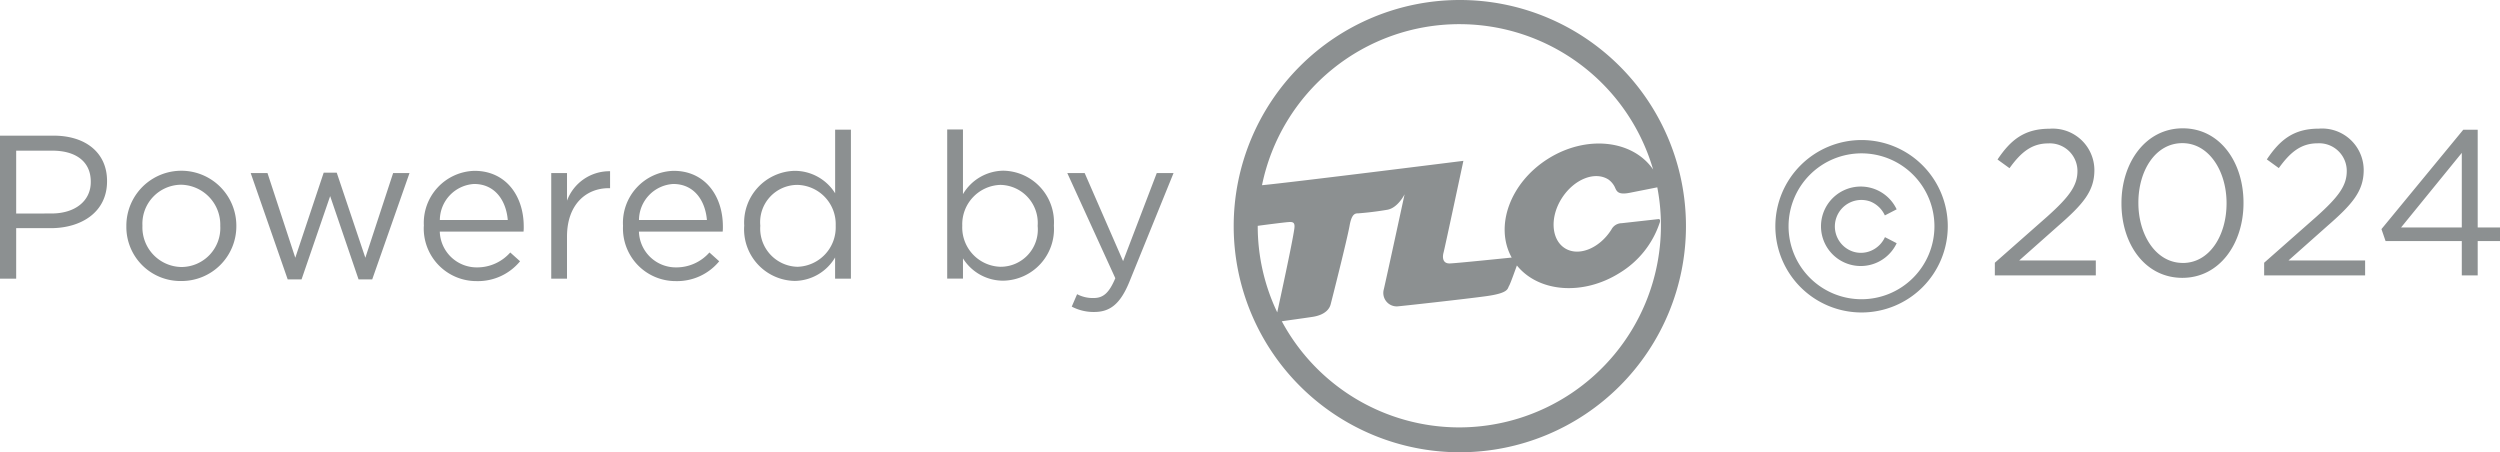 <svg id="logo-tlc-azul" xmlns="http://www.w3.org/2000/svg" width="217.892" height="39.418" viewBox="0 0 217.892 39.418">
  <path id="Trazado_338" data-name="Trazado 338" d="M127.234,0a19.709,19.709,0,1,0,19.709,19.709A19.709,19.709,0,0,0,127.234,0ZM127.2,2.106a17.582,17.582,0,0,1,16.881,12.668c-1.788-2.6-5.841-3.029-9.163-.933-3.3,2.08-4.678,5.877-3.163,8.608-.731.07-4.74.485-5.383.511-.705.027-.643-.643-.555-.951s1.727-7.991,1.727-7.991-15.145,1.9-17.551,2.123A17.554,17.554,0,0,1,127.2,2.106ZM112.8,20c-.194,1.313-1.207,5.956-1.48,7.225a17.428,17.428,0,0,1-1.7-7.542c.573-.08,2.3-.3,2.661-.326C112.714,19.322,112.9,19.383,112.8,20Zm14.4,17.251A17.57,17.57,0,0,1,111.718,28c.353-.053,1.894-.264,2.652-.379,1.26-.185,1.533-.828,1.6-1.075s1.445-5.683,1.656-6.88.582-1.05.828-1.076,1.11-.079,2.458-.308c.925-.159,1.507-1.348,1.507-1.348s-1.568,7.251-1.815,8.3a1.171,1.171,0,0,0,1.172,1.47c.291-.017,5.956-.642,7.744-.889,2-.273,1.859-.66,2-.89.124-.2.582-1.5.688-1.788,1.885,2.334,5.753,2.66,8.951.652a8.1,8.1,0,0,0,3.489-4.362l-.009.036c.132-.38-.07-.37-.07-.37l-3.225.36a1.023,1.023,0,0,0-.9.556c-1.048,1.656-2.872,2.379-4.061,1.621s-1.313-2.714-.256-4.361,2.873-2.38,4.062-1.621a1.787,1.787,0,0,1,.546.643c.168.37.256.722,1.322.51.969-.193,2.185-.43,2.387-.475A17.595,17.595,0,0,1,127.2,37.251ZM.009,11.823h4.66c2.811,0,4.661,1.5,4.661,3.947v.036c0,2.687-2.246,4.079-4.9,4.079H1.41v4.4H0V11.823Zm4.484,6.784c2.062,0,3.419-1.1,3.419-2.74v-.035c0-1.78-1.34-2.7-3.348-2.7H1.41v5.48Zm6.52,1.12v-.035a4.793,4.793,0,1,1,9.586-.035v.035a4.772,4.772,0,0,1-4.82,4.8,4.709,4.709,0,0,1-4.766-4.767Zm8.185,0v-.035A3.485,3.485,0,0,0,15.78,16.1a3.4,3.4,0,0,0-3.366,3.56v.035a3.455,3.455,0,0,0,3.4,3.577A3.4,3.4,0,0,0,19.2,19.727Zm2.652-4.644h1.463l2.423,7.383,2.476-7.418h1.136l2.494,7.418,2.422-7.383h1.428l-3.251,9.269h-1.19l-2.476-7.26-2.493,7.26H25.075L21.85,15.083ZM36.943,19.71v-.036a4.535,4.535,0,0,1,4.414-4.784c2.723,0,4.29,2.168,4.29,4.855a3.657,3.657,0,0,1-.017.44h-7.3a3.22,3.22,0,0,0,3.242,3.12,3.833,3.833,0,0,0,2.9-1.3l.855.767a4.751,4.751,0,0,1-3.79,1.728,4.586,4.586,0,0,1-4.6-4.794Zm7.313-.538c-.141-1.674-1.1-3.137-2.934-3.137a3.172,3.172,0,0,0-2.987,3.137h5.92Zm3.788-4.089h1.375v2.405a3.937,3.937,0,0,1,3.753-2.564V16.4h-.106c-2.009,0-3.648,1.445-3.648,4.22v3.67H48.044V15.083ZM54.3,19.71v-.036a4.534,4.534,0,0,1,4.414-4.784c2.722,0,4.29,2.168,4.29,4.855a3.656,3.656,0,0,1-.017.44h-7.3a3.22,3.22,0,0,0,3.243,3.12,3.833,3.833,0,0,0,2.9-1.3l.854.767A4.75,4.75,0,0,1,58.9,24.5a4.586,4.586,0,0,1-4.6-4.794Zm7.312-.538c-.14-1.674-1.1-3.137-2.934-3.137a3.171,3.171,0,0,0-2.986,3.137h5.92Zm3.252.538v-.036a4.511,4.511,0,0,1,4.4-4.784,4.154,4.154,0,0,1,3.524,1.955V11.3h1.375V24.29H72.784V22.44a4.14,4.14,0,0,1-3.524,2.044,4.5,4.5,0,0,1-4.4-4.776Zm7.973-.018v-.035a3.423,3.423,0,0,0-3.33-3.542,3.248,3.248,0,0,0-3.243,3.542v.035a3.329,3.329,0,0,0,3.243,3.56,3.434,3.434,0,0,0,3.33-3.56ZM83.93,22.52v1.762H82.555v-13h1.374v5.639a4.143,4.143,0,0,1,3.525-2.044,4.49,4.49,0,0,1,4.4,4.766v.036a4.5,4.5,0,0,1-4.4,4.784A4.127,4.127,0,0,1,83.93,22.52Zm6.51-2.81v-.036a3.317,3.317,0,0,0-3.242-3.56,3.434,3.434,0,0,0-3.33,3.542v.035a3.428,3.428,0,0,0,3.33,3.56,3.243,3.243,0,0,0,3.243-3.542Zm10.379-4.625h1.463l-3.86,9.506c-.783,1.9-1.673,2.6-3.056,2.6a4.088,4.088,0,0,1-1.956-.468l.467-1.083a2.917,2.917,0,0,0,1.445.334c.819,0,1.339-.423,1.885-1.727l-4.185-9.162h1.515l3.348,7.674,2.934-7.675Zm61.428,12.149a7.514,7.514,0,1,1,7.515-7.507,7.514,7.514,0,0,1-7.515,7.507Zm0-13.868a6.357,6.357,0,1,0,6.352,6.361,6.357,6.357,0,0,0-6.352-6.361Z" fill="#8c9091"/>
  <path id="Trazado_339" data-name="Trazado 339" d="M165.3,18.247c-.344.176-.678.352-1.022.528A2.349,2.349,0,0,0,163,17.559a2.309,2.309,0,1,0-1.516,4.362,2.238,2.238,0,0,0,1.639-.089,2.336,2.336,0,0,0,1.163-1.163c.344.177.687.353,1.022.529a3.463,3.463,0,1,1,0-2.951Z" fill="#8c9091"/>
  <path id="Trazado_340" data-name="Trazado 340" d="M.864,0h8.8V-1.3H2.988L6.354-4.284C8.568-6.21,9.54-7.344,9.54-9.18v-.036a3.628,3.628,0,0,0-1.182-2.627,3.628,3.628,0,0,0-2.724-.937c-2.214,0-3.4.99-4.536,2.682l1.044.756c1.008-1.4,1.944-2.16,3.384-2.16a2.408,2.408,0,0,1,1.789.659A2.408,2.408,0,0,1,8.064-9.09c0,1.26-.7,2.232-2.628,3.96L.864-1.1ZM17.208.216c3.24,0,5.328-2.988,5.328-6.516v-.036c0-3.528-2.052-6.48-5.292-6.48S11.9-9.828,11.9-6.3v.036C11.9-2.736,13.95.216,17.208.216Zm.036-1.3c-2.358,0-3.87-2.466-3.87-5.22V-6.34c0-2.772,1.476-5.184,3.834-5.184,2.34,0,3.852,2.466,3.852,5.22v.036c0,2.758-1.46,5.188-3.816,5.188ZM24.336,0h8.8V-1.3H26.46l3.366-2.988c2.214-1.926,3.186-3.06,3.186-4.9v-.036a3.628,3.628,0,0,0-1.182-2.627,3.628,3.628,0,0,0-2.724-.937c-2.214,0-3.4.99-4.536,2.682l1.044.756c1.008-1.4,1.944-2.16,3.384-2.16a2.408,2.408,0,0,1,1.792.662,2.408,2.408,0,0,1,.746,1.758c0,1.26-.7,2.232-2.628,3.96L24.336-1.1ZM41.562,0h1.386V-2.988h1.944V-4.176H42.948V-12.69h-1.26L34.56-4.032l.36,1.044h6.642ZM36.27-4.176l5.292-6.5v6.5Z" transform="translate(173 24)" fill="#8c9091"/>
</svg>
